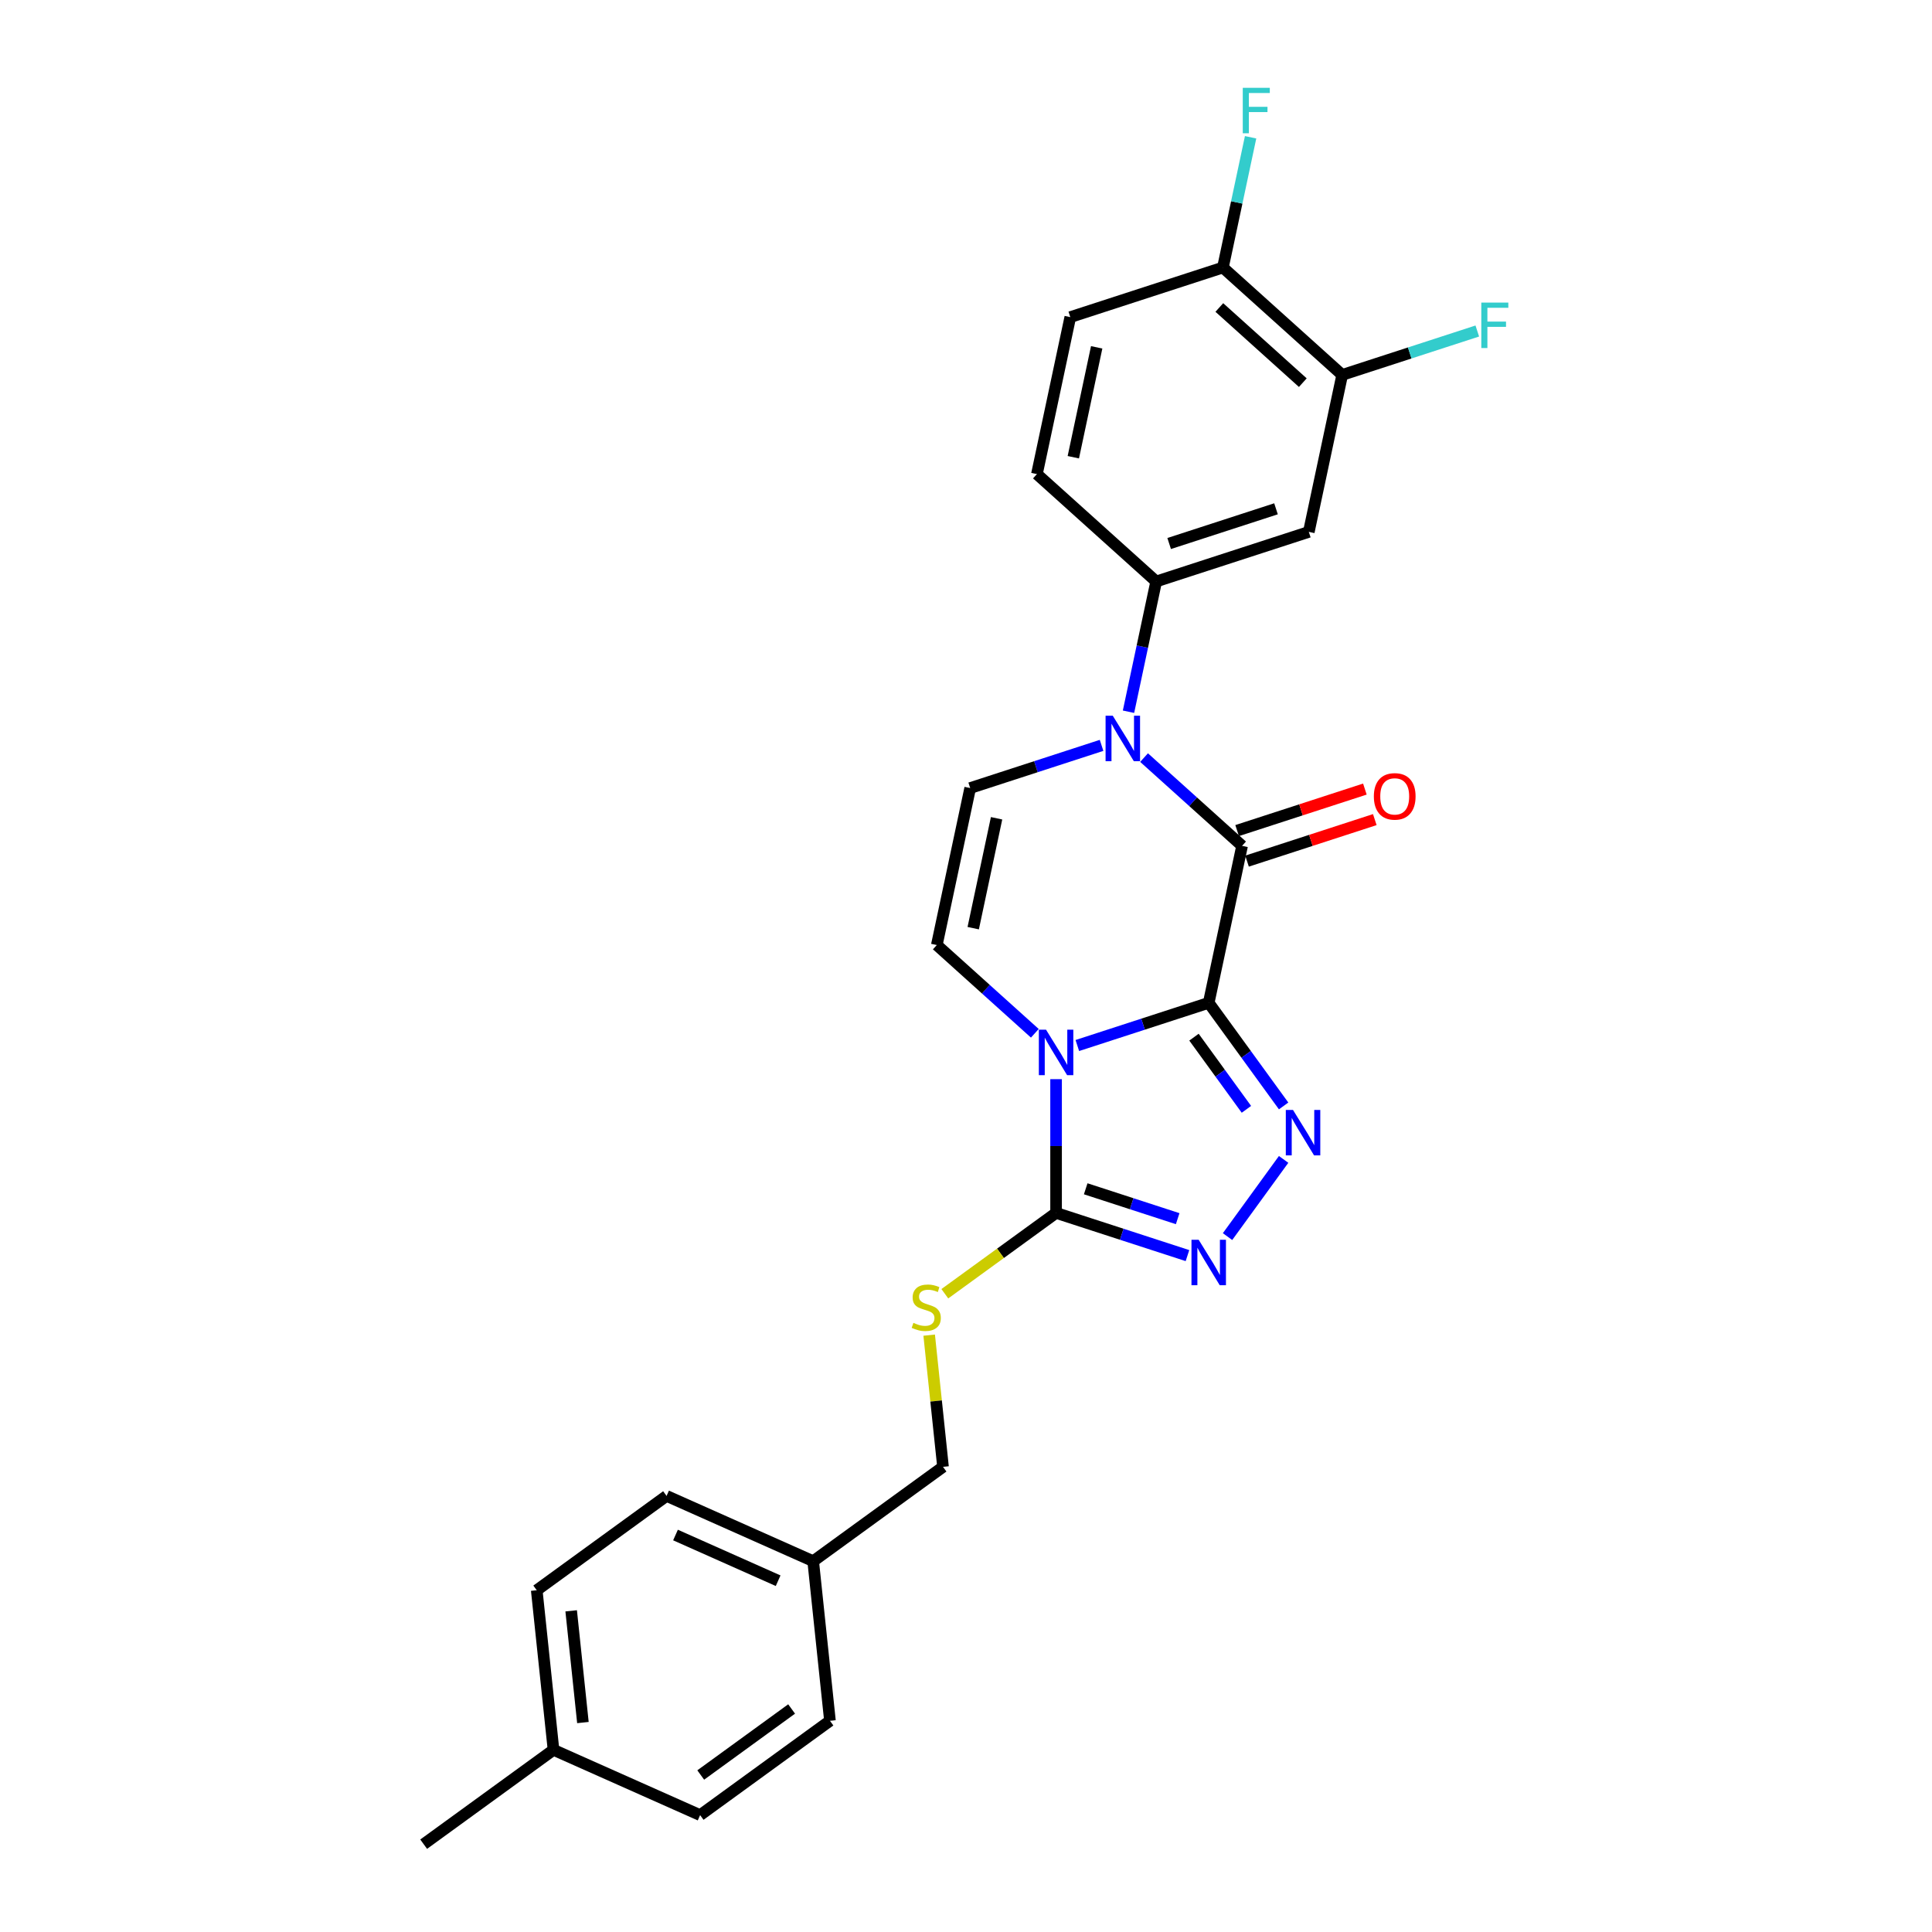 <?xml version='1.0' encoding='iso-8859-1'?>
<svg version='1.1' baseProfile='full'
              xmlns='http://www.w3.org/2000/svg'
                      xmlns:rdkit='http://www.rdkit.org/xml'
                      xmlns:xlink='http://www.w3.org/1999/xlink'
                  xml:space='preserve'
width='1000px' height='1000px' viewBox='0 0 1000 1000'>
<!-- END OF HEADER -->
<rect style='opacity:1.0;fill:#FFFFFF;stroke:none' width='1000' height='1000' x='0' y='0'> </rect>
<path class='bond-0' d='M 625.628,519.064 L 591.626,530.112' style='fill:none;fill-rule:evenodd;stroke:#000000;stroke-width:6px;stroke-linecap:butt;stroke-linejoin:miter;stroke-opacity:1' />
<path class='bond-0' d='M 591.626,530.112 L 557.624,541.16' style='fill:none;fill-rule:evenodd;stroke:#0000FF;stroke-width:6px;stroke-linecap:butt;stroke-linejoin:miter;stroke-opacity:1' />
<path class='bond-1' d='M 625.628,519.064 L 642.899,437.811' style='fill:none;fill-rule:evenodd;stroke:#000000;stroke-width:6px;stroke-linecap:butt;stroke-linejoin:miter;stroke-opacity:1' />
<path class='bond-2' d='M 625.628,519.064 L 645.014,545.746' style='fill:none;fill-rule:evenodd;stroke:#000000;stroke-width:6px;stroke-linecap:butt;stroke-linejoin:miter;stroke-opacity:1' />
<path class='bond-2' d='M 645.014,545.746 L 664.4,572.429' style='fill:none;fill-rule:evenodd;stroke:#0000FF;stroke-width:6px;stroke-linecap:butt;stroke-linejoin:miter;stroke-opacity:1' />
<path class='bond-2' d='M 618.003,536.834 L 631.573,555.512' style='fill:none;fill-rule:evenodd;stroke:#000000;stroke-width:6px;stroke-linecap:butt;stroke-linejoin:miter;stroke-opacity:1' />
<path class='bond-2' d='M 631.573,555.512 L 645.143,574.189' style='fill:none;fill-rule:evenodd;stroke:#0000FF;stroke-width:6px;stroke-linecap:butt;stroke-linejoin:miter;stroke-opacity:1' />
<path class='bond-4' d='M 546.626,558.573 L 546.626,593.187' style='fill:none;fill-rule:evenodd;stroke:#0000FF;stroke-width:6px;stroke-linecap:butt;stroke-linejoin:miter;stroke-opacity:1' />
<path class='bond-4' d='M 546.626,593.187 L 546.626,627.802' style='fill:none;fill-rule:evenodd;stroke:#000000;stroke-width:6px;stroke-linecap:butt;stroke-linejoin:miter;stroke-opacity:1' />
<path class='bond-6' d='M 535.628,534.831 L 510.261,511.991' style='fill:none;fill-rule:evenodd;stroke:#0000FF;stroke-width:6px;stroke-linecap:butt;stroke-linejoin:miter;stroke-opacity:1' />
<path class='bond-6' d='M 510.261,511.991 L 484.894,489.15' style='fill:none;fill-rule:evenodd;stroke:#000000;stroke-width:6px;stroke-linecap:butt;stroke-linejoin:miter;stroke-opacity:1' />
<path class='bond-3' d='M 642.899,437.811 L 617.532,414.971' style='fill:none;fill-rule:evenodd;stroke:#000000;stroke-width:6px;stroke-linecap:butt;stroke-linejoin:miter;stroke-opacity:1' />
<path class='bond-3' d='M 617.532,414.971 L 592.166,392.131' style='fill:none;fill-rule:evenodd;stroke:#0000FF;stroke-width:6px;stroke-linecap:butt;stroke-linejoin:miter;stroke-opacity:1' />
<path class='bond-12' d='M 645.466,445.712 L 678.529,434.969' style='fill:none;fill-rule:evenodd;stroke:#000000;stroke-width:6px;stroke-linecap:butt;stroke-linejoin:miter;stroke-opacity:1' />
<path class='bond-12' d='M 678.529,434.969 L 711.593,424.226' style='fill:none;fill-rule:evenodd;stroke:#FF0000;stroke-width:6px;stroke-linecap:butt;stroke-linejoin:miter;stroke-opacity:1' />
<path class='bond-12' d='M 640.332,429.911 L 673.396,419.168' style='fill:none;fill-rule:evenodd;stroke:#000000;stroke-width:6px;stroke-linecap:butt;stroke-linejoin:miter;stroke-opacity:1' />
<path class='bond-12' d='M 673.396,419.168 L 706.459,408.425' style='fill:none;fill-rule:evenodd;stroke:#FF0000;stroke-width:6px;stroke-linecap:butt;stroke-linejoin:miter;stroke-opacity:1' />
<path class='bond-5' d='M 664.4,600.107 L 635.372,640.06' style='fill:none;fill-rule:evenodd;stroke:#0000FF;stroke-width:6px;stroke-linecap:butt;stroke-linejoin:miter;stroke-opacity:1' />
<path class='bond-7' d='M 570.169,385.802 L 536.167,396.85' style='fill:none;fill-rule:evenodd;stroke:#0000FF;stroke-width:6px;stroke-linecap:butt;stroke-linejoin:miter;stroke-opacity:1' />
<path class='bond-7' d='M 536.167,396.85 L 502.165,407.898' style='fill:none;fill-rule:evenodd;stroke:#000000;stroke-width:6px;stroke-linecap:butt;stroke-linejoin:miter;stroke-opacity:1' />
<path class='bond-8' d='M 584.109,368.389 L 591.274,334.682' style='fill:none;fill-rule:evenodd;stroke:#0000FF;stroke-width:6px;stroke-linecap:butt;stroke-linejoin:miter;stroke-opacity:1' />
<path class='bond-8' d='M 591.274,334.682 L 598.438,300.975' style='fill:none;fill-rule:evenodd;stroke:#000000;stroke-width:6px;stroke-linecap:butt;stroke-linejoin:miter;stroke-opacity:1' />
<path class='bond-10' d='M 546.626,627.802 L 517.834,648.72' style='fill:none;fill-rule:evenodd;stroke:#000000;stroke-width:6px;stroke-linecap:butt;stroke-linejoin:miter;stroke-opacity:1' />
<path class='bond-10' d='M 517.834,648.72 L 489.042,669.639' style='fill:none;fill-rule:evenodd;stroke:#CCCC00;stroke-width:6px;stroke-linecap:butt;stroke-linejoin:miter;stroke-opacity:1' />
<path class='bond-26' d='M 546.626,627.802 L 580.628,638.85' style='fill:none;fill-rule:evenodd;stroke:#000000;stroke-width:6px;stroke-linecap:butt;stroke-linejoin:miter;stroke-opacity:1' />
<path class='bond-26' d='M 580.628,638.85 L 614.63,649.898' style='fill:none;fill-rule:evenodd;stroke:#0000FF;stroke-width:6px;stroke-linecap:butt;stroke-linejoin:miter;stroke-opacity:1' />
<path class='bond-26' d='M 561.96,615.316 L 585.762,623.049' style='fill:none;fill-rule:evenodd;stroke:#000000;stroke-width:6px;stroke-linecap:butt;stroke-linejoin:miter;stroke-opacity:1' />
<path class='bond-26' d='M 585.762,623.049 L 609.563,630.783' style='fill:none;fill-rule:evenodd;stroke:#0000FF;stroke-width:6px;stroke-linecap:butt;stroke-linejoin:miter;stroke-opacity:1' />
<path class='bond-27' d='M 484.894,489.15 L 502.165,407.898' style='fill:none;fill-rule:evenodd;stroke:#000000;stroke-width:6px;stroke-linecap:butt;stroke-linejoin:miter;stroke-opacity:1' />
<path class='bond-27' d='M 503.736,480.417 L 515.825,423.54' style='fill:none;fill-rule:evenodd;stroke:#000000;stroke-width:6px;stroke-linecap:butt;stroke-linejoin:miter;stroke-opacity:1' />
<path class='bond-9' d='M 598.438,300.975 L 677.441,275.306' style='fill:none;fill-rule:evenodd;stroke:#000000;stroke-width:6px;stroke-linecap:butt;stroke-linejoin:miter;stroke-opacity:1' />
<path class='bond-9' d='M 605.155,281.324 L 660.457,263.356' style='fill:none;fill-rule:evenodd;stroke:#000000;stroke-width:6px;stroke-linecap:butt;stroke-linejoin:miter;stroke-opacity:1' />
<path class='bond-14' d='M 598.438,300.975 L 536.707,245.392' style='fill:none;fill-rule:evenodd;stroke:#000000;stroke-width:6px;stroke-linecap:butt;stroke-linejoin:miter;stroke-opacity:1' />
<path class='bond-11' d='M 677.441,275.306 L 694.712,194.053' style='fill:none;fill-rule:evenodd;stroke:#000000;stroke-width:6px;stroke-linecap:butt;stroke-linejoin:miter;stroke-opacity:1' />
<path class='bond-16' d='M 480.94,691.065 L 484.523,725.153' style='fill:none;fill-rule:evenodd;stroke:#CCCC00;stroke-width:6px;stroke-linecap:butt;stroke-linejoin:miter;stroke-opacity:1' />
<path class='bond-16' d='M 484.523,725.153 L 488.105,759.241' style='fill:none;fill-rule:evenodd;stroke:#000000;stroke-width:6px;stroke-linecap:butt;stroke-linejoin:miter;stroke-opacity:1' />
<path class='bond-17' d='M 694.712,194.053 L 729.677,182.692' style='fill:none;fill-rule:evenodd;stroke:#000000;stroke-width:6px;stroke-linecap:butt;stroke-linejoin:miter;stroke-opacity:1' />
<path class='bond-17' d='M 729.677,182.692 L 764.643,171.331' style='fill:none;fill-rule:evenodd;stroke:#33CCCC;stroke-width:6px;stroke-linecap:butt;stroke-linejoin:miter;stroke-opacity:1' />
<path class='bond-28' d='M 694.712,194.053 L 632.98,138.47' style='fill:none;fill-rule:evenodd;stroke:#000000;stroke-width:6px;stroke-linecap:butt;stroke-linejoin:miter;stroke-opacity:1' />
<path class='bond-28' d='M 674.335,198.062 L 631.123,159.154' style='fill:none;fill-rule:evenodd;stroke:#000000;stroke-width:6px;stroke-linecap:butt;stroke-linejoin:miter;stroke-opacity:1' />
<path class='bond-13' d='M 632.98,138.47 L 553.978,164.139' style='fill:none;fill-rule:evenodd;stroke:#000000;stroke-width:6px;stroke-linecap:butt;stroke-linejoin:miter;stroke-opacity:1' />
<path class='bond-18' d='M 632.98,138.47 L 640.145,104.763' style='fill:none;fill-rule:evenodd;stroke:#000000;stroke-width:6px;stroke-linecap:butt;stroke-linejoin:miter;stroke-opacity:1' />
<path class='bond-18' d='M 640.145,104.763 L 647.309,71.056' style='fill:none;fill-rule:evenodd;stroke:#33CCCC;stroke-width:6px;stroke-linecap:butt;stroke-linejoin:miter;stroke-opacity:1' />
<path class='bond-15' d='M 536.707,245.392 L 553.978,164.139' style='fill:none;fill-rule:evenodd;stroke:#000000;stroke-width:6px;stroke-linecap:butt;stroke-linejoin:miter;stroke-opacity:1' />
<path class='bond-15' d='M 555.548,236.658 L 567.638,179.781' style='fill:none;fill-rule:evenodd;stroke:#000000;stroke-width:6px;stroke-linecap:butt;stroke-linejoin:miter;stroke-opacity:1' />
<path class='bond-19' d='M 488.105,759.241 L 420.902,808.067' style='fill:none;fill-rule:evenodd;stroke:#000000;stroke-width:6px;stroke-linecap:butt;stroke-linejoin:miter;stroke-opacity:1' />
<path class='bond-21' d='M 420.902,808.067 L 429.585,890.68' style='fill:none;fill-rule:evenodd;stroke:#000000;stroke-width:6px;stroke-linecap:butt;stroke-linejoin:miter;stroke-opacity:1' />
<path class='bond-22' d='M 420.902,808.067 L 345.016,774.28' style='fill:none;fill-rule:evenodd;stroke:#000000;stroke-width:6px;stroke-linecap:butt;stroke-linejoin:miter;stroke-opacity:1' />
<path class='bond-22' d='M 402.762,818.176 L 349.641,794.525' style='fill:none;fill-rule:evenodd;stroke:#000000;stroke-width:6px;stroke-linecap:butt;stroke-linejoin:miter;stroke-opacity:1' />
<path class='bond-20' d='M 286.495,905.719 L 277.812,823.106' style='fill:none;fill-rule:evenodd;stroke:#000000;stroke-width:6px;stroke-linecap:butt;stroke-linejoin:miter;stroke-opacity:1' />
<path class='bond-20' d='M 301.715,891.591 L 295.637,833.762' style='fill:none;fill-rule:evenodd;stroke:#000000;stroke-width:6px;stroke-linecap:butt;stroke-linejoin:miter;stroke-opacity:1' />
<path class='bond-25' d='M 286.495,905.719 L 219.292,954.545' style='fill:none;fill-rule:evenodd;stroke:#000000;stroke-width:6px;stroke-linecap:butt;stroke-linejoin:miter;stroke-opacity:1' />
<path class='bond-29' d='M 286.495,905.719 L 362.382,939.506' style='fill:none;fill-rule:evenodd;stroke:#000000;stroke-width:6px;stroke-linecap:butt;stroke-linejoin:miter;stroke-opacity:1' />
<path class='bond-24' d='M 429.585,890.68 L 362.382,939.506' style='fill:none;fill-rule:evenodd;stroke:#000000;stroke-width:6px;stroke-linecap:butt;stroke-linejoin:miter;stroke-opacity:1' />
<path class='bond-24' d='M 409.739,884.563 L 362.697,918.741' style='fill:none;fill-rule:evenodd;stroke:#000000;stroke-width:6px;stroke-linecap:butt;stroke-linejoin:miter;stroke-opacity:1' />
<path class='bond-23' d='M 345.016,774.28 L 277.812,823.106' style='fill:none;fill-rule:evenodd;stroke:#000000;stroke-width:6px;stroke-linecap:butt;stroke-linejoin:miter;stroke-opacity:1' />
<path  class='atom-1' d='M 541.426 532.971
L 549.135 545.431
Q 549.899 546.661, 551.128 548.887
Q 552.358 551.113, 552.424 551.246
L 552.424 532.971
L 555.547 532.971
L 555.547 556.496
L 552.324 556.496
L 544.051 542.873
Q 543.087 541.278, 542.057 539.451
Q 541.06 537.623, 540.761 537.058
L 540.761 556.496
L 537.704 556.496
L 537.704 532.971
L 541.426 532.971
' fill='#0000FF'/>
<path  class='atom-3' d='M 669.254 574.505
L 676.963 586.965
Q 677.727 588.195, 678.957 590.421
Q 680.186 592.647, 680.253 592.78
L 680.253 574.505
L 683.376 574.505
L 683.376 598.03
L 680.153 598.03
L 671.879 584.407
Q 670.916 582.812, 669.886 580.985
Q 668.889 579.157, 668.59 578.592
L 668.59 598.03
L 665.533 598.03
L 665.533 574.505
L 669.254 574.505
' fill='#0000FF'/>
<path  class='atom-4' d='M 575.968 370.466
L 583.676 382.926
Q 584.44 384.155, 585.67 386.382
Q 586.899 388.608, 586.966 388.741
L 586.966 370.466
L 590.089 370.466
L 590.089 393.991
L 586.866 393.991
L 578.592 380.367
Q 577.629 378.772, 576.599 376.945
Q 575.602 375.117, 575.303 374.553
L 575.303 393.991
L 572.246 393.991
L 572.246 370.466
L 575.968 370.466
' fill='#0000FF'/>
<path  class='atom-6' d='M 620.428 641.709
L 628.137 654.169
Q 628.901 655.398, 630.131 657.625
Q 631.36 659.851, 631.426 659.984
L 631.426 641.709
L 634.55 641.709
L 634.55 665.234
L 631.327 665.234
L 623.053 651.61
Q 622.09 650.016, 621.06 648.188
Q 620.063 646.361, 619.764 645.796
L 619.764 665.234
L 616.707 665.234
L 616.707 641.709
L 620.428 641.709
' fill='#0000FF'/>
<path  class='atom-11' d='M 472.777 684.702
Q 473.043 684.802, 474.139 685.267
Q 475.236 685.732, 476.432 686.031
Q 477.661 686.297, 478.858 686.297
Q 481.084 686.297, 482.38 685.234
Q 483.676 684.137, 483.676 682.243
Q 483.676 680.947, 483.011 680.15
Q 482.38 679.352, 481.383 678.921
Q 480.386 678.489, 478.725 677.99
Q 476.631 677.359, 475.369 676.761
Q 474.139 676.163, 473.242 674.9
Q 472.378 673.637, 472.378 671.511
Q 472.378 668.554, 474.372 666.726
Q 476.399 664.899, 480.386 664.899
Q 483.111 664.899, 486.201 666.195
L 485.437 668.753
Q 482.612 667.59, 480.486 667.59
Q 478.193 667.59, 476.93 668.554
Q 475.668 669.484, 475.701 671.112
Q 475.701 672.375, 476.332 673.139
Q 476.997 673.903, 477.927 674.335
Q 478.891 674.767, 480.486 675.266
Q 482.612 675.93, 483.875 676.595
Q 485.138 677.259, 486.035 678.621
Q 486.965 679.951, 486.965 682.243
Q 486.965 685.5, 484.772 687.261
Q 482.612 688.988, 478.991 688.988
Q 476.897 688.988, 475.302 688.523
Q 473.741 688.091, 471.88 687.327
L 472.777 684.702
' fill='#CCCC00'/>
<path  class='atom-13' d='M 711.103 412.208
Q 711.103 406.56, 713.894 403.403
Q 716.685 400.247, 721.902 400.247
Q 727.118 400.247, 729.909 403.403
Q 732.7 406.56, 732.7 412.208
Q 732.7 417.924, 729.876 421.18
Q 727.052 424.403, 721.902 424.403
Q 716.718 424.403, 713.894 421.18
Q 711.103 417.957, 711.103 412.208
M 721.902 421.745
Q 725.49 421.745, 727.417 419.352
Q 729.378 416.927, 729.378 412.208
Q 729.378 407.59, 727.417 405.264
Q 725.49 402.905, 721.902 402.905
Q 718.313 402.905, 716.353 405.231
Q 714.425 407.557, 714.425 412.208
Q 714.425 416.96, 716.353 419.352
Q 718.313 421.745, 721.902 421.745
' fill='#FF0000'/>
<path  class='atom-18' d='M 766.72 156.621
L 780.708 156.621
L 780.708 159.313
L 769.876 159.313
L 769.876 166.457
L 779.512 166.457
L 779.512 169.181
L 769.876 169.181
L 769.876 180.146
L 766.72 180.146
L 766.72 156.621
' fill='#33CCCC'/>
<path  class='atom-19' d='M 643.256 45.455
L 657.245 45.455
L 657.245 48.146
L 646.413 48.146
L 646.413 55.29
L 656.049 55.29
L 656.049 58.014
L 646.413 58.014
L 646.413 68.979
L 643.256 68.979
L 643.256 45.455
' fill='#33CCCC'/>
</svg>

